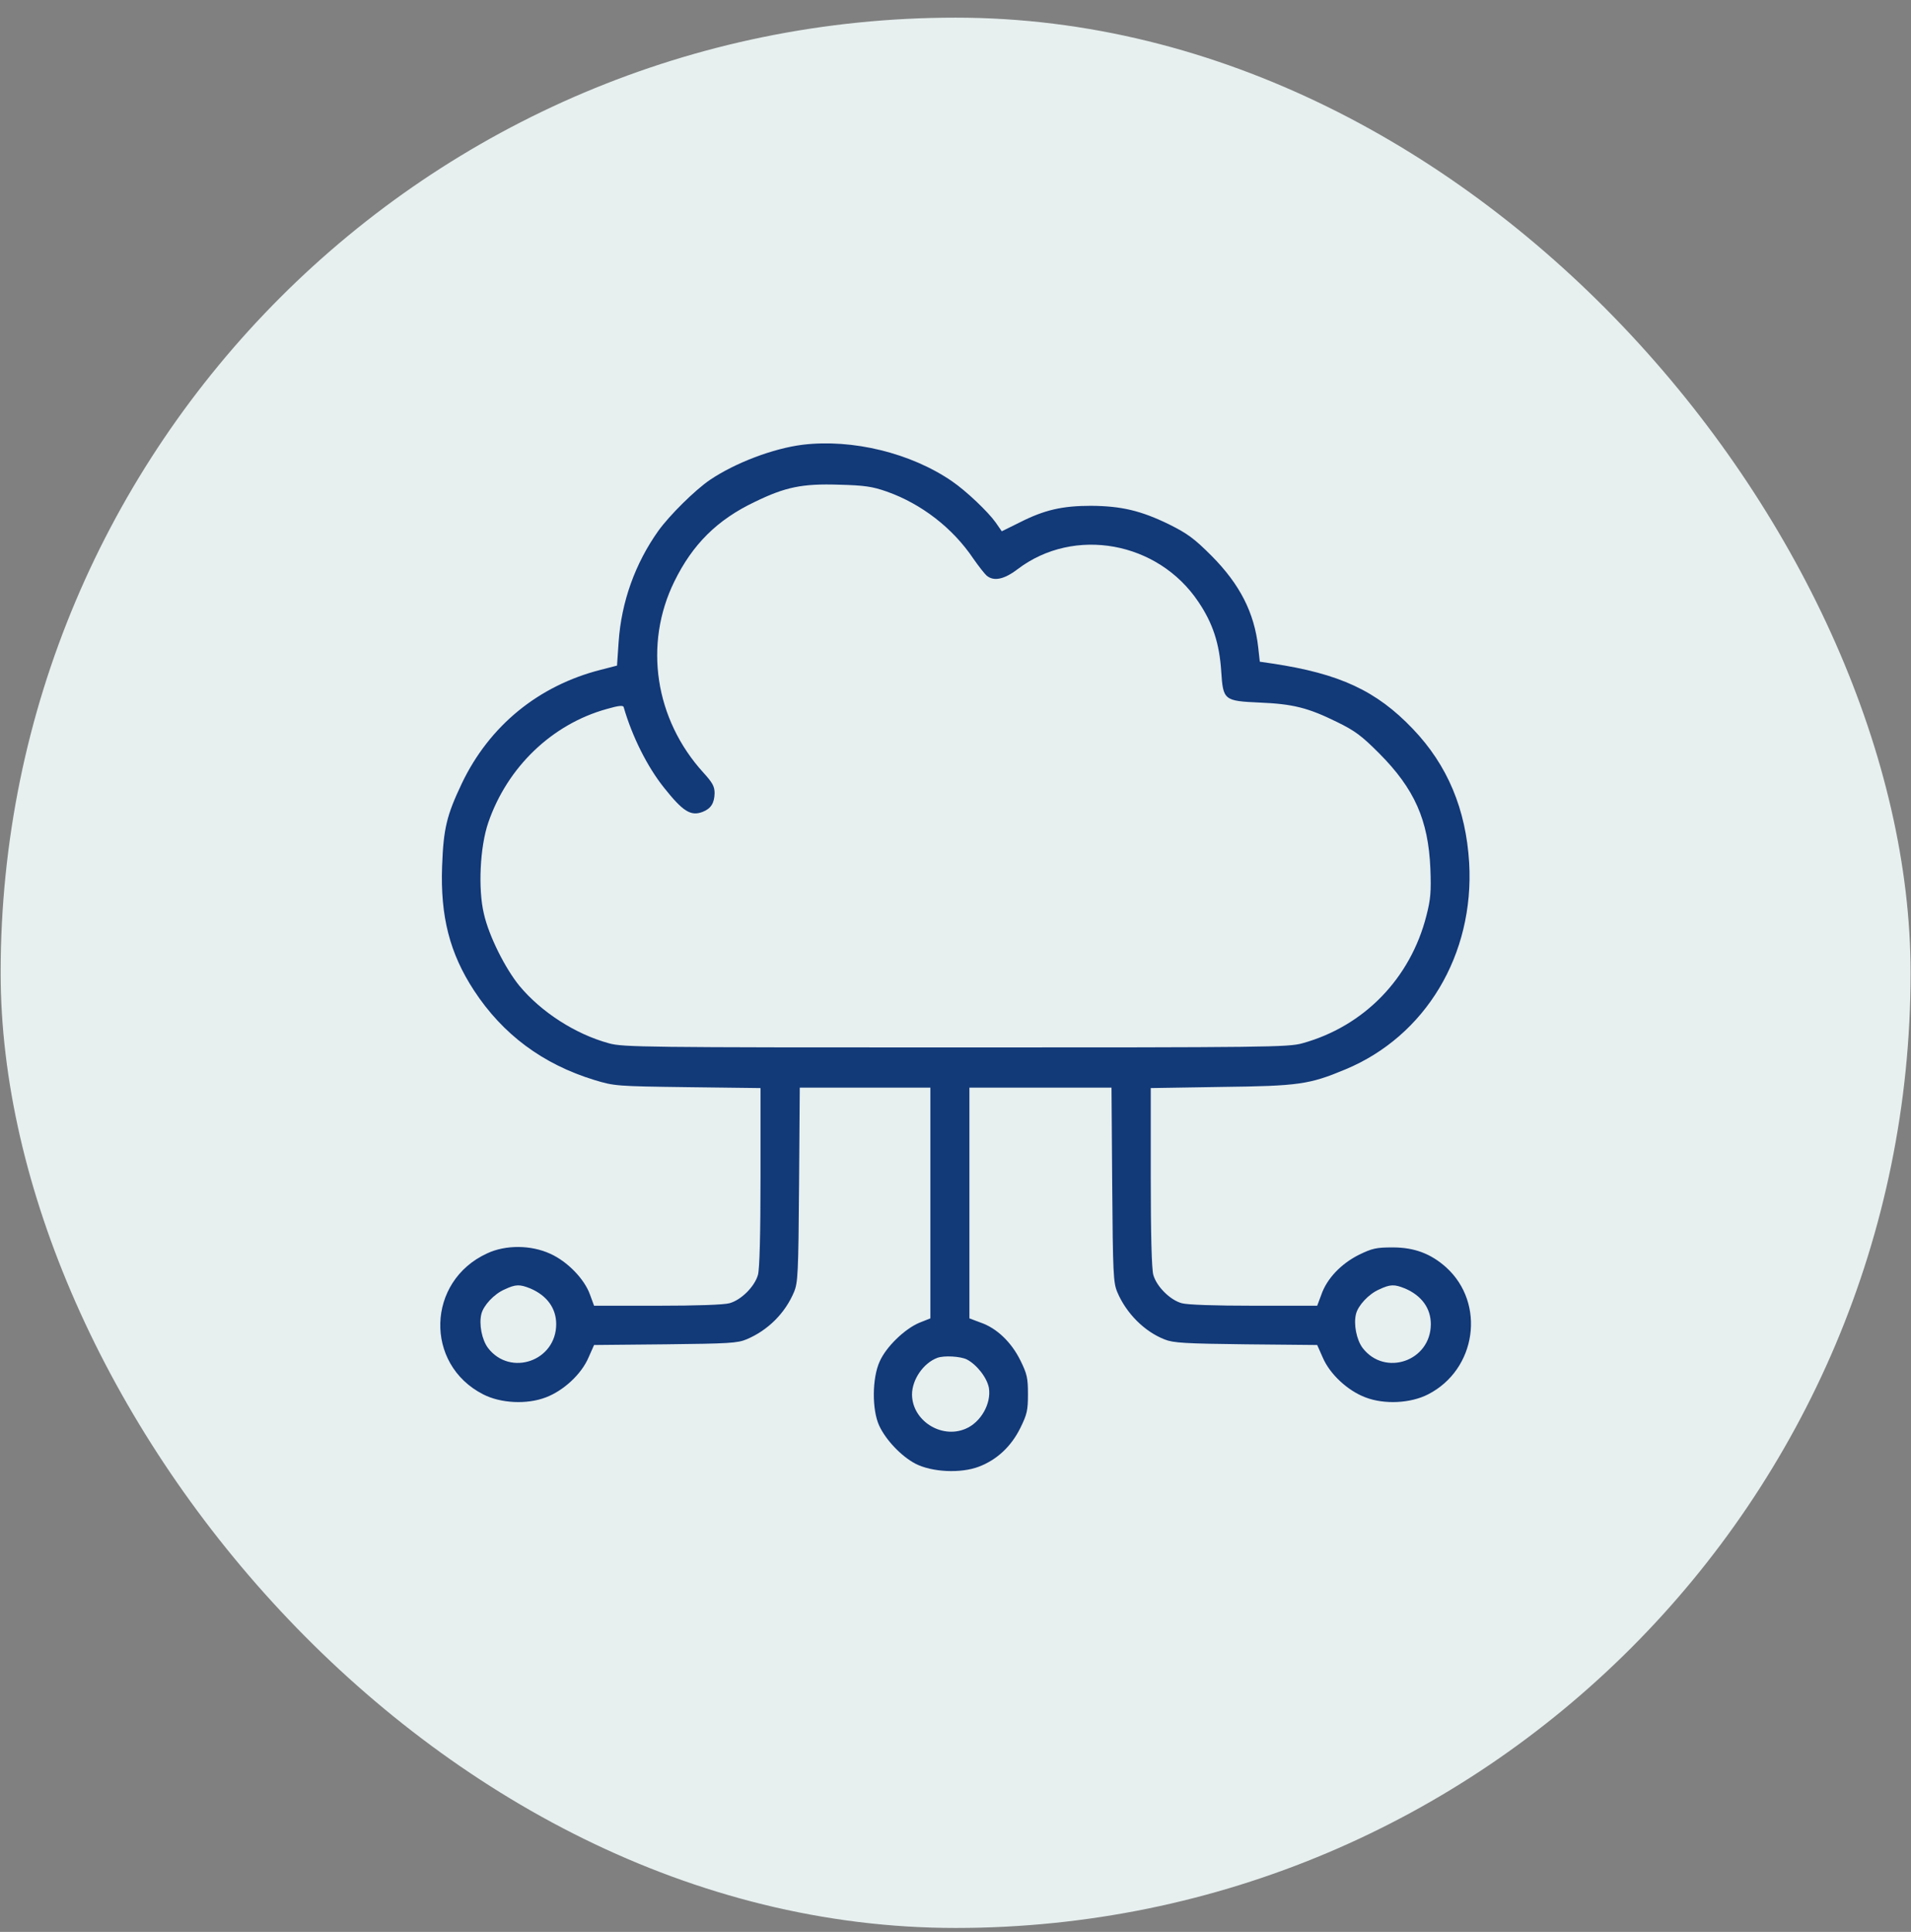 <svg xmlns="http://www.w3.org/2000/svg" width="93" height="94" viewBox="0 0 93 94" fill="none"><rect x="0" y="0" width="93" height="94" fill="#808080" stroke="none"/><rect x="0.031" y="0.859" width="92.949" height="92.949" rx="46.474" fill="#E7EFEF"></rect><path d="M39.066 21.639C37.625 21.818 35.782 22.521 34.553 23.348C33.815 23.851 32.586 25.069 32.039 25.828C30.911 27.415 30.24 29.28 30.106 31.235L30.028 32.386L29.246 32.587C26.207 33.358 23.817 35.313 22.476 38.117C21.739 39.67 21.582 40.307 21.515 42.15C21.426 44.586 21.884 46.384 23.068 48.194C24.465 50.328 26.409 51.78 28.933 52.551C29.894 52.842 29.995 52.853 33.469 52.898L37.011 52.942V57.255C37.011 60.07 36.966 61.734 36.888 62.025C36.731 62.595 36.072 63.254 35.502 63.41C35.223 63.488 33.882 63.533 31.983 63.533H28.911L28.71 62.986C28.442 62.237 27.626 61.388 26.788 61.008C25.85 60.572 24.61 60.561 23.705 60.986C20.756 62.338 20.644 66.382 23.515 67.845C24.364 68.281 25.638 68.348 26.565 67.991C27.425 67.667 28.297 66.862 28.643 66.047L28.911 65.443L32.374 65.41C35.469 65.376 35.893 65.354 36.34 65.164C37.368 64.728 38.206 63.902 38.642 62.863C38.831 62.405 38.854 61.98 38.887 57.634L38.921 52.92H42.105H45.278V58.528V64.147L44.741 64.36C44.026 64.661 43.121 65.533 42.809 66.248C42.44 67.052 42.429 68.594 42.786 69.365C43.11 70.069 43.87 70.862 44.551 71.219C45.356 71.632 46.752 71.7 47.635 71.364C48.517 71.029 49.21 70.381 49.657 69.476C49.981 68.817 50.026 68.627 50.026 67.834C50.026 67.041 49.981 66.851 49.657 66.192C49.221 65.309 48.506 64.617 47.713 64.349L47.177 64.147V58.539V52.92H50.629H54.092L54.126 57.634C54.159 61.98 54.181 62.405 54.371 62.863C54.807 63.902 55.701 64.795 56.684 65.175C57.097 65.343 57.689 65.376 60.639 65.41L64.102 65.443L64.37 66.047C64.716 66.862 65.588 67.667 66.448 67.991C67.375 68.348 68.649 68.281 69.498 67.845C71.855 66.639 72.313 63.421 70.38 61.667C69.632 60.997 68.828 60.695 67.778 60.695C66.973 60.695 66.783 60.74 66.135 61.053C65.264 61.489 64.571 62.215 64.303 62.997L64.102 63.533H61.03C59.13 63.533 57.79 63.488 57.511 63.41C56.941 63.254 56.282 62.595 56.125 62.025C56.047 61.734 56.002 60.07 56.002 57.255V52.942L59.443 52.886C63.208 52.842 63.722 52.763 65.465 52.037C69.375 50.417 71.755 46.451 71.498 41.983C71.341 39.38 70.448 37.235 68.761 35.47C66.984 33.604 65.186 32.777 61.923 32.286L61.309 32.196L61.231 31.492C61.041 29.805 60.337 28.431 58.963 27.046C58.114 26.197 57.79 25.962 56.896 25.515C55.522 24.845 54.572 24.622 53.098 24.611C51.69 24.611 50.819 24.812 49.612 25.426L48.752 25.851L48.45 25.415C48.082 24.901 47.043 23.907 46.328 23.415C44.328 22.041 41.49 21.349 39.066 21.639ZM43.155 23.918C44.831 24.51 46.361 25.683 47.367 27.18C47.624 27.549 47.914 27.917 48.015 28.007C48.361 28.297 48.864 28.197 49.523 27.694C52.271 25.605 56.36 26.342 58.326 29.292C59.019 30.319 59.343 31.302 59.432 32.665C59.522 34.073 59.566 34.107 61.309 34.185C62.929 34.252 63.666 34.442 65.052 35.123C65.945 35.559 66.258 35.794 67.118 36.654C68.839 38.385 69.509 39.894 69.61 42.262C69.654 43.39 69.621 43.759 69.42 44.541C68.649 47.602 66.381 49.937 63.376 50.764C62.694 50.954 61.655 50.965 46.507 50.965C31.358 50.965 30.319 50.954 29.637 50.764C27.995 50.317 26.341 49.244 25.28 47.971C24.587 47.122 23.794 45.547 23.549 44.463C23.258 43.245 23.359 41.201 23.761 40.028C24.688 37.324 26.866 35.235 29.525 34.498C30.106 34.33 30.33 34.308 30.352 34.408C30.765 35.838 31.503 37.313 32.318 38.33C33.234 39.48 33.614 39.726 34.195 39.503C34.597 39.346 34.765 39.078 34.776 38.598C34.776 38.263 34.676 38.084 34.229 37.592C31.871 35 31.313 31.347 32.821 28.286C33.704 26.488 34.899 25.292 36.731 24.421C38.217 23.695 39.055 23.527 40.809 23.583C42.082 23.616 42.451 23.672 43.155 23.918ZM25.816 62.695C26.621 63.041 27.068 63.656 27.068 64.427C27.068 66.225 24.833 66.996 23.75 65.589C23.448 65.186 23.303 64.427 23.426 63.935C23.526 63.522 24.04 62.963 24.554 62.74C25.101 62.483 25.291 62.483 25.816 62.695ZM68.381 62.695C69.185 63.041 69.632 63.656 69.632 64.427C69.632 66.225 67.398 66.996 66.314 65.589C66.012 65.186 65.867 64.427 65.99 63.935C66.091 63.522 66.605 62.963 67.118 62.74C67.666 62.483 67.856 62.483 68.381 62.695ZM47.054 66.147C47.545 66.404 48.037 67.041 48.126 67.532C48.249 68.292 47.735 69.208 46.987 69.521C45.803 70.024 44.395 69.119 44.384 67.856C44.384 67.13 44.931 66.326 45.613 66.069C45.937 65.946 46.741 65.991 47.054 66.147Z" fill="#123978"></path></svg>